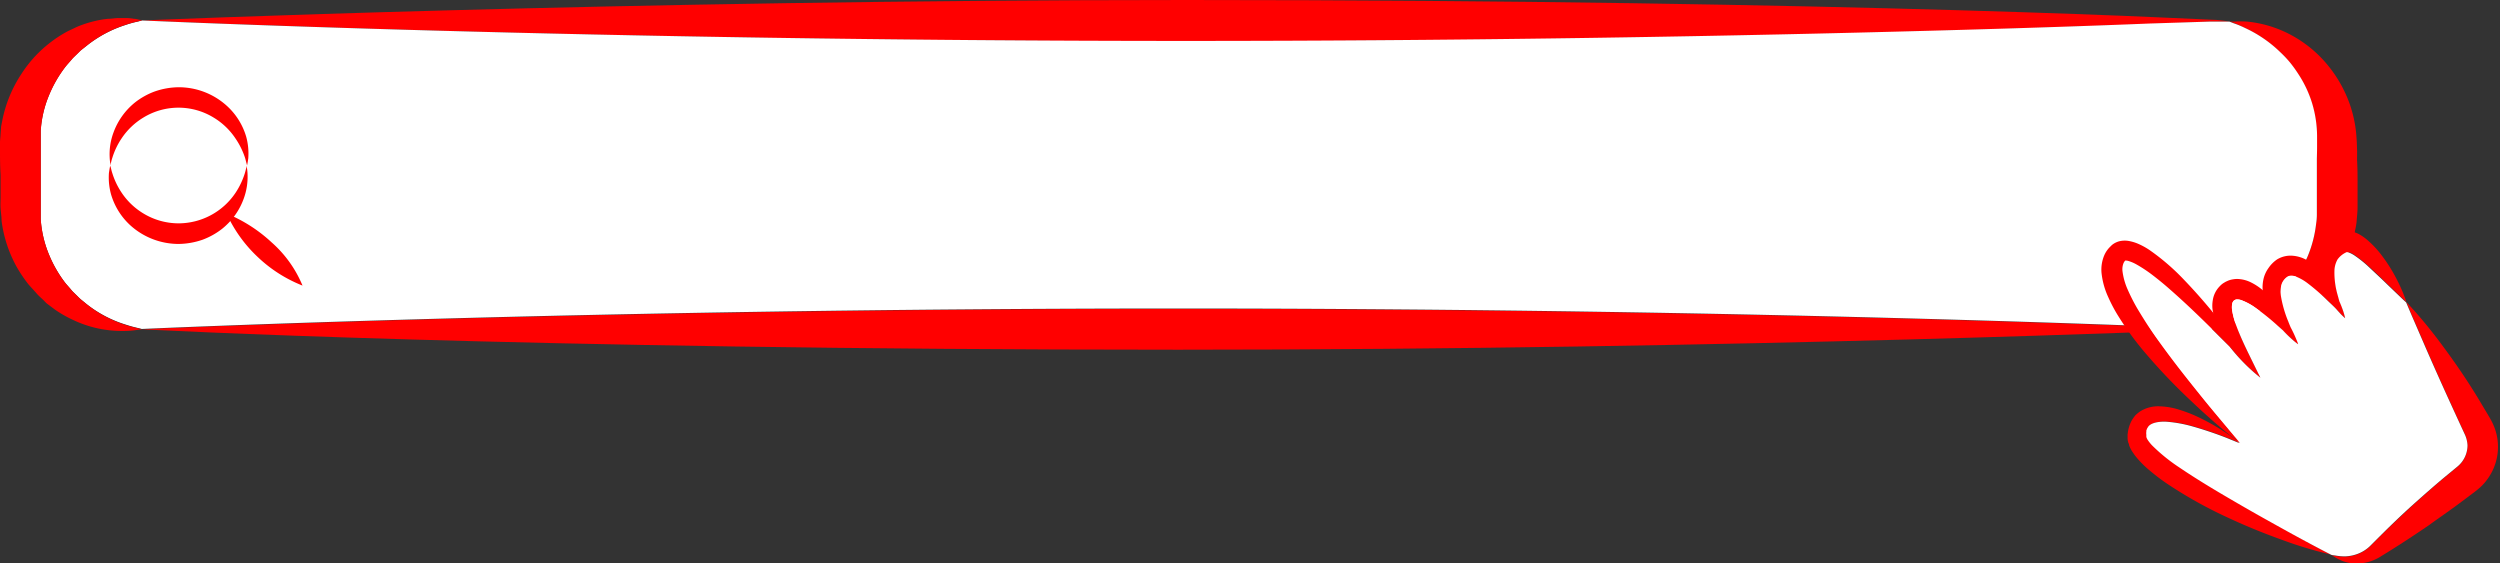 <?xml version="1.0" encoding="UTF-8" standalone="no"?><svg xmlns="http://www.w3.org/2000/svg" xmlns:xlink="http://www.w3.org/1999/xlink" data-name="Layer 3" fill="#ff0000" height="78.2" preserveAspectRatio="xMidYMid meet" version="1" viewBox="0.0 0.0 347.0 78.2" width="347" zoomAndPan="magnify"><rect x="0.0" y="0.0" width="347.0" height="78.2" fill="#333333" stroke="none"/><g id="change1_1"><path d="M307.53,45.7s-66,2.84-144,2.84c-92.22,0-143.86-2.84-143.86-2.84s61.53-2.84,143.86-2.84C246.47,42.86,307.53,45.7,307.53,45.7Z" fill="inherit"/></g><g id="change1_2"><path d="M327.23,25.24q0,1.82,0,3.51c0,.64-.08,1.31-.13,1.95s-.22,1.26-.33,1.87a17.71,17.71,0,0,1-2.8,6.28A17.1,17.1,0,0,1,319.86,43a8.92,8.92,0,0,1-1.07.7c-.36.21-.7.44-1.05.6a16.74,16.74,0,0,1-2.06.88,15.12,15.12,0,0,1-6.12.84c-.68,0-1.19-.17-1.53-.21l-.5-.1.58-.15.7-.18.43-.11.49-.18a17.31,17.31,0,0,0,6.77-4c.23-.25.49-.46.72-.73l.68-.79a18.07,18.07,0,0,0,2.34-3.81A16.56,16.56,0,0,0,321.47,31a7.68,7.68,0,0,0,.1-1.27V28.41c0-1,0-2.09,0-3.17s0-2.15,0-3.19c0-.52,0-1,0-1.55,0-.26,0-.51,0-.77V19.1a16,16,0,0,0-.71-4.8,15.83,15.83,0,0,0-1.9-4,18,18,0,0,0-1.21-1.68,16.26,16.26,0,0,0-1.33-1.4,17.5,17.5,0,0,0-4.93-3.37A12.35,12.35,0,0,0,310,3.17L309.45,3l.64,0a12.31,12.31,0,0,1,1.84,0,16.29,16.29,0,0,1,6.56,2.13,16.88,16.88,0,0,1,3.86,3.07,17.91,17.91,0,0,1,3.2,4.78,17.16,17.16,0,0,1,1.54,6.25c.05.59.05,1,.07,1.53s0,1,0,1.48C327.22,23.22,327.23,24.23,327.23,25.24Z" fill="inherit"/></g><g id="change1_3"><path d="M309.45,3h-.71c-.48,0-1.18,0-2.11,0l-8.15.33c-7.1.26-17.43.62-30.36,1-25.85.71-62.05,1.42-103.5,1.42C81.17,5.68,19.71,2.84,19.71,2.84S86.15,0,164.62,0c46.43,0,82.63.71,107.24,1.42,12.3.36,21.7.71,28,1l7.16.32c.8,0,1.41.13,1.81.16Z" fill="inherit"/></g><g id="change2_1"><path d="M321.58,22.05c0,1,0,2.11,0,3.19s0,2.14,0,3.17v1.36a7.68,7.68,0,0,1-.1,1.27,16.56,16.56,0,0,1-1.23,4.67,18.07,18.07,0,0,1-2.34,3.81l-.68.79c-.23.27-.49.48-.72.73a17.31,17.31,0,0,1-6.77,4l-.49.18-.43.11-.7.18-.58.15s-61.06-2.84-144-2.84c-82.33,0-143.86,2.84-143.86,2.84l-.6-.15a17,17,0,0,1-1.67-.47A16.65,16.65,0,0,1,12,42.19l-.76-.62c-.25-.21-.48-.46-.73-.7l-.37-.36c-.13-.13-.24-.27-.35-.4s-.48-.54-.71-.82a17.13,17.13,0,0,1-2.3-4,15.42,15.42,0,0,1-1.13-4.87c0-.43,0-.88,0-1.31,0-.21,0-.48,0-.75s0-.53,0-.8q0-1.62,0-3.3t0-3.27c0-.27,0-.54,0-.8s0-.54,0-.75c0-.44,0-.87,0-1.3a15.15,15.15,0,0,1,1.12-4.86,17.11,17.11,0,0,1,2.29-4c.22-.29.47-.55.7-.82l.35-.41.37-.36c.25-.23.49-.48.73-.71L12,6.37a16.83,16.83,0,0,1,5.45-2.91A14.17,14.17,0,0,1,19.11,3l.6-.16S81.17,5.68,164.62,5.68c41.45,0,77.65-.71,103.5-1.42,12.93-.35,23.26-.71,30.36-1L306.63,3c.93,0,1.63,0,2.11,0h.71l.56.22a12.35,12.35,0,0,1,1.55.64,17.5,17.5,0,0,1,4.93,3.37,16.26,16.26,0,0,1,1.33,1.4A18,18,0,0,1,319,10.26a15.83,15.83,0,0,1,1.9,4,16,16,0,0,1,.71,4.8v.63c0,.26,0,.51,0,.77C321.61,21,321.59,21.53,321.58,22.05Z" fill="#ffffff"/></g><g id="change1_4"><path d="M19.11,45.55l.6.15-.65.09a11.65,11.65,0,0,1-1.89.15,15.79,15.79,0,0,1-7-1.52,16.71,16.71,0,0,1-2.13-1.17c-.36-.22-.7-.5-1.06-.76l-.54-.41L6,41.63c-.33-.32-.7-.62-1-1l-1-1.1A19.68,19.68,0,0,1,2.29,37,17.91,17.91,0,0,1,.22,30.67c0-.58-.1-1.16-.14-1.75s0-1,0-1.54c0-1,0-2.07,0-3.12C0,23,0,21.81,0,20.63c0-.29,0-.58,0-.87s.05-.66.07-1,.05-.66.07-1,.11-.64.17-1A18,18,0,0,1,3,10.22,17.08,17.08,0,0,1,7.05,5.85,16.88,16.88,0,0,1,9.21,4.44c.36-.2.73-.35,1.07-.52a9,9,0,0,1,1-.43,15.37,15.37,0,0,1,1.93-.58A13.12,13.12,0,0,1,15,2.61c.53,0,1-.11,1.46-.1l1.2,0a5.75,5.75,0,0,1,.92.1c.26,0,.48.07.66.11l.52.09-.6.16a14.17,14.17,0,0,0-1.68.46A16.83,16.83,0,0,0,12,6.37L11.22,7c-.24.23-.48.48-.73.71l-.37.36-.35.41c-.23.27-.48.53-.7.82a17.11,17.11,0,0,0-2.29,4,15.15,15.15,0,0,0-1.12,4.86c0,.43,0,.86,0,1.3,0,.21,0,.48,0,.75s0,.53,0,.8q0,1.61,0,3.27t0,3.3c0,.27,0,.53,0,.8s0,.54,0,.75c0,.43,0,.88,0,1.31a15.42,15.42,0,0,0,1.13,4.87,17.13,17.13,0,0,0,2.3,4c.23.28.48.54.71.82s.22.27.35.4l.37.36c.25.24.48.49.73.7l.76.62a16.65,16.65,0,0,0,5.43,2.89A17,17,0,0,0,19.11,45.55Z" fill="inherit"/></g><g id="change1_5"><path d="M323.63,77a56.64,56.64,0,0,1-7.05-2.13c-2.12-.76-4.62-1.75-7.3-3a60.84,60.84,0,0,1-8.41-4.68,27.13,27.13,0,0,1-2.39-1.8,13.65,13.65,0,0,1-2.11-2.12c-.16-.21-.31-.44-.46-.66a5.41,5.41,0,0,1-.39-.8c0-.16-.1-.31-.14-.47a2.36,2.36,0,0,1-.07-.55v-.28a1.23,1.23,0,0,1,0-.2l.05-.39a4.89,4.89,0,0,1,.52-1.55,5.69,5.69,0,0,1,.5-.71,4.81,4.81,0,0,1,.66-.55,4.68,4.68,0,0,1,2.75-.71,9.87,9.87,0,0,1,2.22.33,19.64,19.64,0,0,1,3.41,1.31,31.41,31.41,0,0,1,4.17,2.46l.74.54.49.38.07.06c-.08,0-.68-.29-1.72-.7a51,51,0,0,0-4.84-1.63,18.32,18.32,0,0,0-3.37-.62c-1.17-.1-2.45.12-2.78.78a.86.86,0,0,0-.14.27.94.94,0,0,1-.06.15c0,.06,0,.13,0,.18a1.29,1.29,0,0,0,0,.4l0,.21s0,.09,0,.1l0,0a1.52,1.52,0,0,0,.24.49,4.22,4.22,0,0,0,.27.36,4,4,0,0,0,.34.38,24.2,24.2,0,0,0,3.71,3c2.85,1.93,5.69,3.59,8.23,5.06s4.85,2.75,6.76,3.81C321.28,75.85,323.63,77,323.63,77Z" fill="inherit"/></g><g id="change1_6"><path d="M346,65.25A8,8,0,0,1,344.87,67a6.9,6.9,0,0,1-.71.72l-.38.32-.29.23-2.23,1.67c-1.44,1.07-2.81,2-4.1,2.94-2.58,1.77-4.83,3.21-6.67,4.33a6.26,6.26,0,0,1-3.1,1,5.74,5.74,0,0,1-2.22-.33,7.21,7.21,0,0,1-1.17-.59l-.37-.22.5.07a6.86,6.86,0,0,0,1.39.12,5.34,5.34,0,0,0,2-.46,4.91,4.91,0,0,0,1.06-.64,5,5,0,0,0,.49-.44l.58-.58c1.6-1.6,3.56-3.49,5.82-5.54,1.13-1,2.35-2.08,3.63-3.16l2-1.65a3.83,3.83,0,0,0,1.39-2.94,4.06,4.06,0,0,0-.37-1.61c-.72-1.51-1.39-3-2-4.35-1.27-2.76-2.36-5.23-3.26-7.29l-2.11-4.87L334,41.93c.06.06.56.58,1.38,1.51s2.09,2.45,3.48,4.32,3,4.13,4.6,6.71c.4.64.8,1.31,1.21,2l.6,1,.31.53.15.27.08.14.09.18A7.58,7.58,0,0,1,346,65.25Z" fill="inherit"/></g><g id="change1_7"><path d="M334,41.92s-.25-.22-.7-.65l-1.89-1.81c-.79-.77-1.73-1.69-2.78-2.63a16.23,16.23,0,0,0-1.67-1.33,4.06,4.06,0,0,0-.82-.46,1.88,1.88,0,0,0-.3-.09h-.1A3.08,3.08,0,0,0,324.49,36a3.39,3.39,0,0,0-.43,1.57,11.15,11.15,0,0,0,.45,3.4l.23.84h0c.19.61.37,1.12.5,1.51l.31.84v0h0a8.59,8.59,0,0,1-.7-.67c-.13-.15-.28-.3-.44-.49a14.13,14.13,0,0,1-1.22-1.62,9.11,9.11,0,0,1-1.49-3.92c0-.08,0-.15,0-.23a4.92,4.92,0,0,1,2.7-4.83,2.57,2.57,0,0,1,.75-.27,3.51,3.51,0,0,1,2.29.38,6.84,6.84,0,0,1,1.37,1,13.51,13.51,0,0,1,1.82,2,22.15,22.15,0,0,1,2.11,3.4,21.72,21.72,0,0,1,1,2.25A7.74,7.74,0,0,1,334,41.92Z" fill="inherit"/></g><g id="change1_8"><path d="M325.56,44.21h0l-.65-.66-.49-.5c-.36-.37-.81-.81-1.32-1.3a28.18,28.18,0,0,0-2.77-2.41,6.73,6.73,0,0,0-1.63-.92,1.71,1.71,0,0,0-.68-.12,1.06,1.06,0,0,0-.48.14,2.19,2.19,0,0,0-.5.47,2.08,2.08,0,0,0-.32.61,4.07,4.07,0,0,0-.06,1.72,16,16,0,0,0,1,3.42q.17.43.33.81c.25.62.48,1.13.66,1.52l.38.83h0a8.51,8.51,0,0,1-.76-.61,15.65,15.65,0,0,1-1.34-1.31,0,0,0,0,1,0,0q-.27-.28-.54-.63a11.06,11.06,0,0,1-2.06-3.64,6.57,6.57,0,0,1-.26-1.25,5.12,5.12,0,0,1,.09-1.59,4.18,4.18,0,0,1,.69-1.56A4.5,4.5,0,0,1,316.07,36a3.6,3.6,0,0,1,2.19-.5A4.73,4.73,0,0,1,320,36a7.11,7.11,0,0,1,1.65,1.24c.19.17.36.36.53.54a15.12,15.12,0,0,1,2.21,3.34c.12.24.23.47.32.68h0a15.37,15.37,0,0,1,.6,1.56c.14.46.2.74.21.79Z" fill="inherit"/></g><g id="change1_9"><path d="M319,47.82h0l-.74-.68c-.35-.32-.8-.74-1.36-1.24a0,0,0,0,1,0,0l-.71-.63A33.6,33.6,0,0,0,313,42.68a8.17,8.17,0,0,0-1.87-1,1.64,1.64,0,0,0-.72-.11.77.77,0,0,0-.37.19.82.82,0,0,0-.21.44,2.73,2.73,0,0,0,0,.9,10.77,10.77,0,0,0,.59,2.15c.53,1.42,1.14,2.7,1.65,3.76l1.7,3.43h0c-.06-.05-.36-.28-.83-.68a25.72,25.72,0,0,1-2.13-2.08c-.42-.46-.87-1-1.32-1.58v0a18.89,18.89,0,0,1-1.31-2,9.56,9.56,0,0,1-1-2.63c0-.1,0-.21-.05-.31a4.41,4.41,0,0,1,0-1.46,3.52,3.52,0,0,1,1-2,2.64,2.64,0,0,1,.52-.43l.29-.17.31-.14a2.91,2.91,0,0,1,.64-.18,3.44,3.44,0,0,1,.63-.06,4.51,4.51,0,0,1,2,.52,8,8,0,0,1,1.6,1.08c.3.25.57.51.82.76a18.78,18.78,0,0,1,2.65,3.49c.18.31.34.6.48.86.33.62.56,1.13.72,1.51s.3.78.32.84Z" fill="inherit"/></g><g id="change2_2"><path d="M342.49,61.81a3.83,3.83,0,0,1-1.39,2.94l-2,1.65c-1.28,1.08-2.5,2.15-3.63,3.16-2.26,2-4.22,3.94-5.82,5.54l-.58.58a5,5,0,0,1-.49.44,4.91,4.91,0,0,1-1.06.64,5.34,5.34,0,0,1-2,.46,6.86,6.86,0,0,1-1.39-.12l-.5-.07s-2.35-1.18-6.17-3.29c-1.91-1.06-4.21-2.33-6.76-3.81s-5.38-3.13-8.23-5.06a24.2,24.2,0,0,1-3.71-3,4,4,0,0,1-.34-.38,4.22,4.22,0,0,1-.27-.36,1.52,1.52,0,0,1-.24-.49l0,0s0-.07,0-.1l0-.21a1.29,1.29,0,0,1,0-.4s0-.12,0-.18a.94.94,0,0,0,.06-.15.86.86,0,0,1,.14-.27c.33-.66,1.61-.88,2.78-.78a18.32,18.32,0,0,1,3.37.62,51,51,0,0,1,4.84,1.63c1,.41,1.64.67,1.72.7h0l-1.46-1.73c-.94-1.13-2.32-2.77-4-4.83s-3.68-4.58-5.77-7.49c-1-1.45-2.1-3-3.07-4.68a26,26,0,0,1-1.31-2.58,9,9,0,0,1-.73-2.59,2.27,2.27,0,0,1,.11-1,1.14,1.14,0,0,1,.17-.33.51.51,0,0,1,.12-.13H295a1.78,1.78,0,0,1,.38.06,5.44,5.44,0,0,1,1.09.46,18.93,18.93,0,0,1,2.27,1.5q1.08.84,2.1,1.71c2.68,2.33,5,4.59,6.87,6.47l1.74,1.73v0c.45.6.9,1.12,1.32,1.58a25.72,25.72,0,0,0,2.13,2.08c.47.4.77.63.83.68h0L312.06,49c-.51-1.06-1.12-2.34-1.65-3.76a10.77,10.77,0,0,1-.59-2.15,2.73,2.73,0,0,1,0-.9.82.82,0,0,1,.21-.44.77.77,0,0,1,.37-.19,1.64,1.64,0,0,1,.72.11,8.17,8.17,0,0,1,1.87,1,33.6,33.6,0,0,1,3.18,2.56l.71.63a0,0,0,0,0,0,0,15.65,15.65,0,0,0,1.34,1.31,8.51,8.51,0,0,0,.76.61h0c0-.06-.11-.35-.32-.84s-.39-.89-.72-1.51q-.16-.37-.33-.81a16,16,0,0,1-1-3.42,4.07,4.07,0,0,1,.06-1.72,2.08,2.08,0,0,1,.32-.61,2.19,2.19,0,0,1,.5-.47,1.06,1.06,0,0,1,.48-.14,1.71,1.71,0,0,1,.68.12,6.73,6.73,0,0,1,1.63.92,28.18,28.18,0,0,1,2.77,2.41c.51.49,1,.93,1.32,1.3.16.19.31.34.44.49a8.59,8.59,0,0,0,.7.67h0v0s-.07-.33-.21-.79a15.37,15.37,0,0,0-.6-1.56h0l-.23-.84a11.15,11.15,0,0,1-.45-3.4,3.39,3.39,0,0,1,.43-1.57A3.08,3.08,0,0,1,325.71,35h.1a1.88,1.88,0,0,1,.3.09,4.06,4.06,0,0,1,.82.46,16.23,16.23,0,0,1,1.67,1.33c1,.94,2,1.86,2.78,2.63l1.89,1.81c.45.43.7.65.7.65h0l.75,1.76,2.11,4.87c.9,2.06,2,4.53,3.26,7.29.63,1.38,1.3,2.84,2,4.35A4.06,4.06,0,0,1,342.49,61.81Z" fill="#ffffff"/></g><g id="change1_10"><path d="M313.76,52.43h0l-1.59-1.62c-.69-.7-1.6-1.63-2.69-2.72v0l-1.74-1.73c-1.9-1.88-4.19-4.14-6.87-6.47q-1-.87-2.1-1.71a18.93,18.93,0,0,0-2.27-1.5,5.44,5.44,0,0,0-1.09-.46,1.78,1.78,0,0,0-.38-.06H295a.51.51,0,0,0-.12.13,1.14,1.14,0,0,0-.17.33,2.27,2.27,0,0,0-.11,1,9,9,0,0,0,.73,2.59,26,26,0,0,0,1.31,2.58c1,1.67,2,3.23,3.07,4.68,2.09,2.91,4.1,5.41,5.77,7.49s3.07,3.7,4,4.83l1.46,1.73h0l-.07-.06-.49-.38L309,60c-1.2-1-2.9-2.46-4.9-4.37a80.91,80.91,0,0,1-6.64-7,42,42,0,0,1-3.38-4.66,21.18,21.18,0,0,1-1.47-2.76,10.57,10.57,0,0,1-.92-3.35,5.12,5.12,0,0,1,.38-2.42,3.77,3.77,0,0,1,.73-1.1l.27-.27a2.18,2.18,0,0,1,.34-.26,2.7,2.7,0,0,1,.78-.33,3.25,3.25,0,0,1,1.45,0,5.86,5.86,0,0,1,1.07.33,9.84,9.84,0,0,1,1.65.9,30.84,30.84,0,0,1,4.74,4.08c1.51,1.57,2.81,3.06,3.94,4.43.83,1,1.57,2,2.24,2.83,1.54,2.05,2.65,3.67,3.38,4.78S313.72,52.36,313.76,52.43Z" fill="inherit"/></g><g id="change1_11"><path d="M34.26,23l-.07.29c-.06.18-.11.46-.22.8a10.6,10.6,0,0,1-1.29,2.69A9.54,9.54,0,0,1,24.77,31a9.41,9.41,0,0,1-4.83-1.35,9.55,9.55,0,0,1-3.06-2.91,10.3,10.3,0,0,1-1.29-2.7c-.12-.35-.16-.62-.22-.81L15.29,23s-.07.33-.17,1a8.81,8.81,0,0,0,.3,3,9.39,9.39,0,0,0,2.72,4.32,10,10,0,0,0,6.63,2.54,10.49,10.49,0,0,0,3.33-.58,10.11,10.11,0,0,0,2.74-1.53,9.49,9.49,0,0,0,3-4.21,8.81,8.81,0,0,0,.52-3.36,6.86,6.86,0,0,0-.09-.91Z" fill="inherit"/></g><g id="change1_12"><path d="M15.29,23l.08-.29c.06-.18.1-.46.22-.8a10.18,10.18,0,0,1,1.28-2.69,9.57,9.57,0,0,1,3.06-2.92,9.34,9.34,0,0,1,9.69,0,9.55,9.55,0,0,1,3.06,2.91A10.63,10.63,0,0,1,34,21.87c.11.35.16.62.22.81l.07.29s.08-.33.17-1a8.75,8.75,0,0,0-.29-3,9.33,9.33,0,0,0-2.73-4.32,9.93,9.93,0,0,0-6.63-2.54,10.38,10.38,0,0,0-3.32.58,10,10,0,0,0-2.75,1.53,9.54,9.54,0,0,0-3,4.21,8.61,8.61,0,0,0-.52,3.36,6.86,6.86,0,0,0,.09.91Z" fill="inherit"/></g><g id="change1_13"><path d="M31.45,29.64a19.08,19.08,0,0,0,4.29,6,19.27,19.27,0,0,0,6.25,4,16.3,16.3,0,0,0-4.29-6A20.73,20.73,0,0,0,31.45,29.64Z" fill="inherit"/></g></svg>